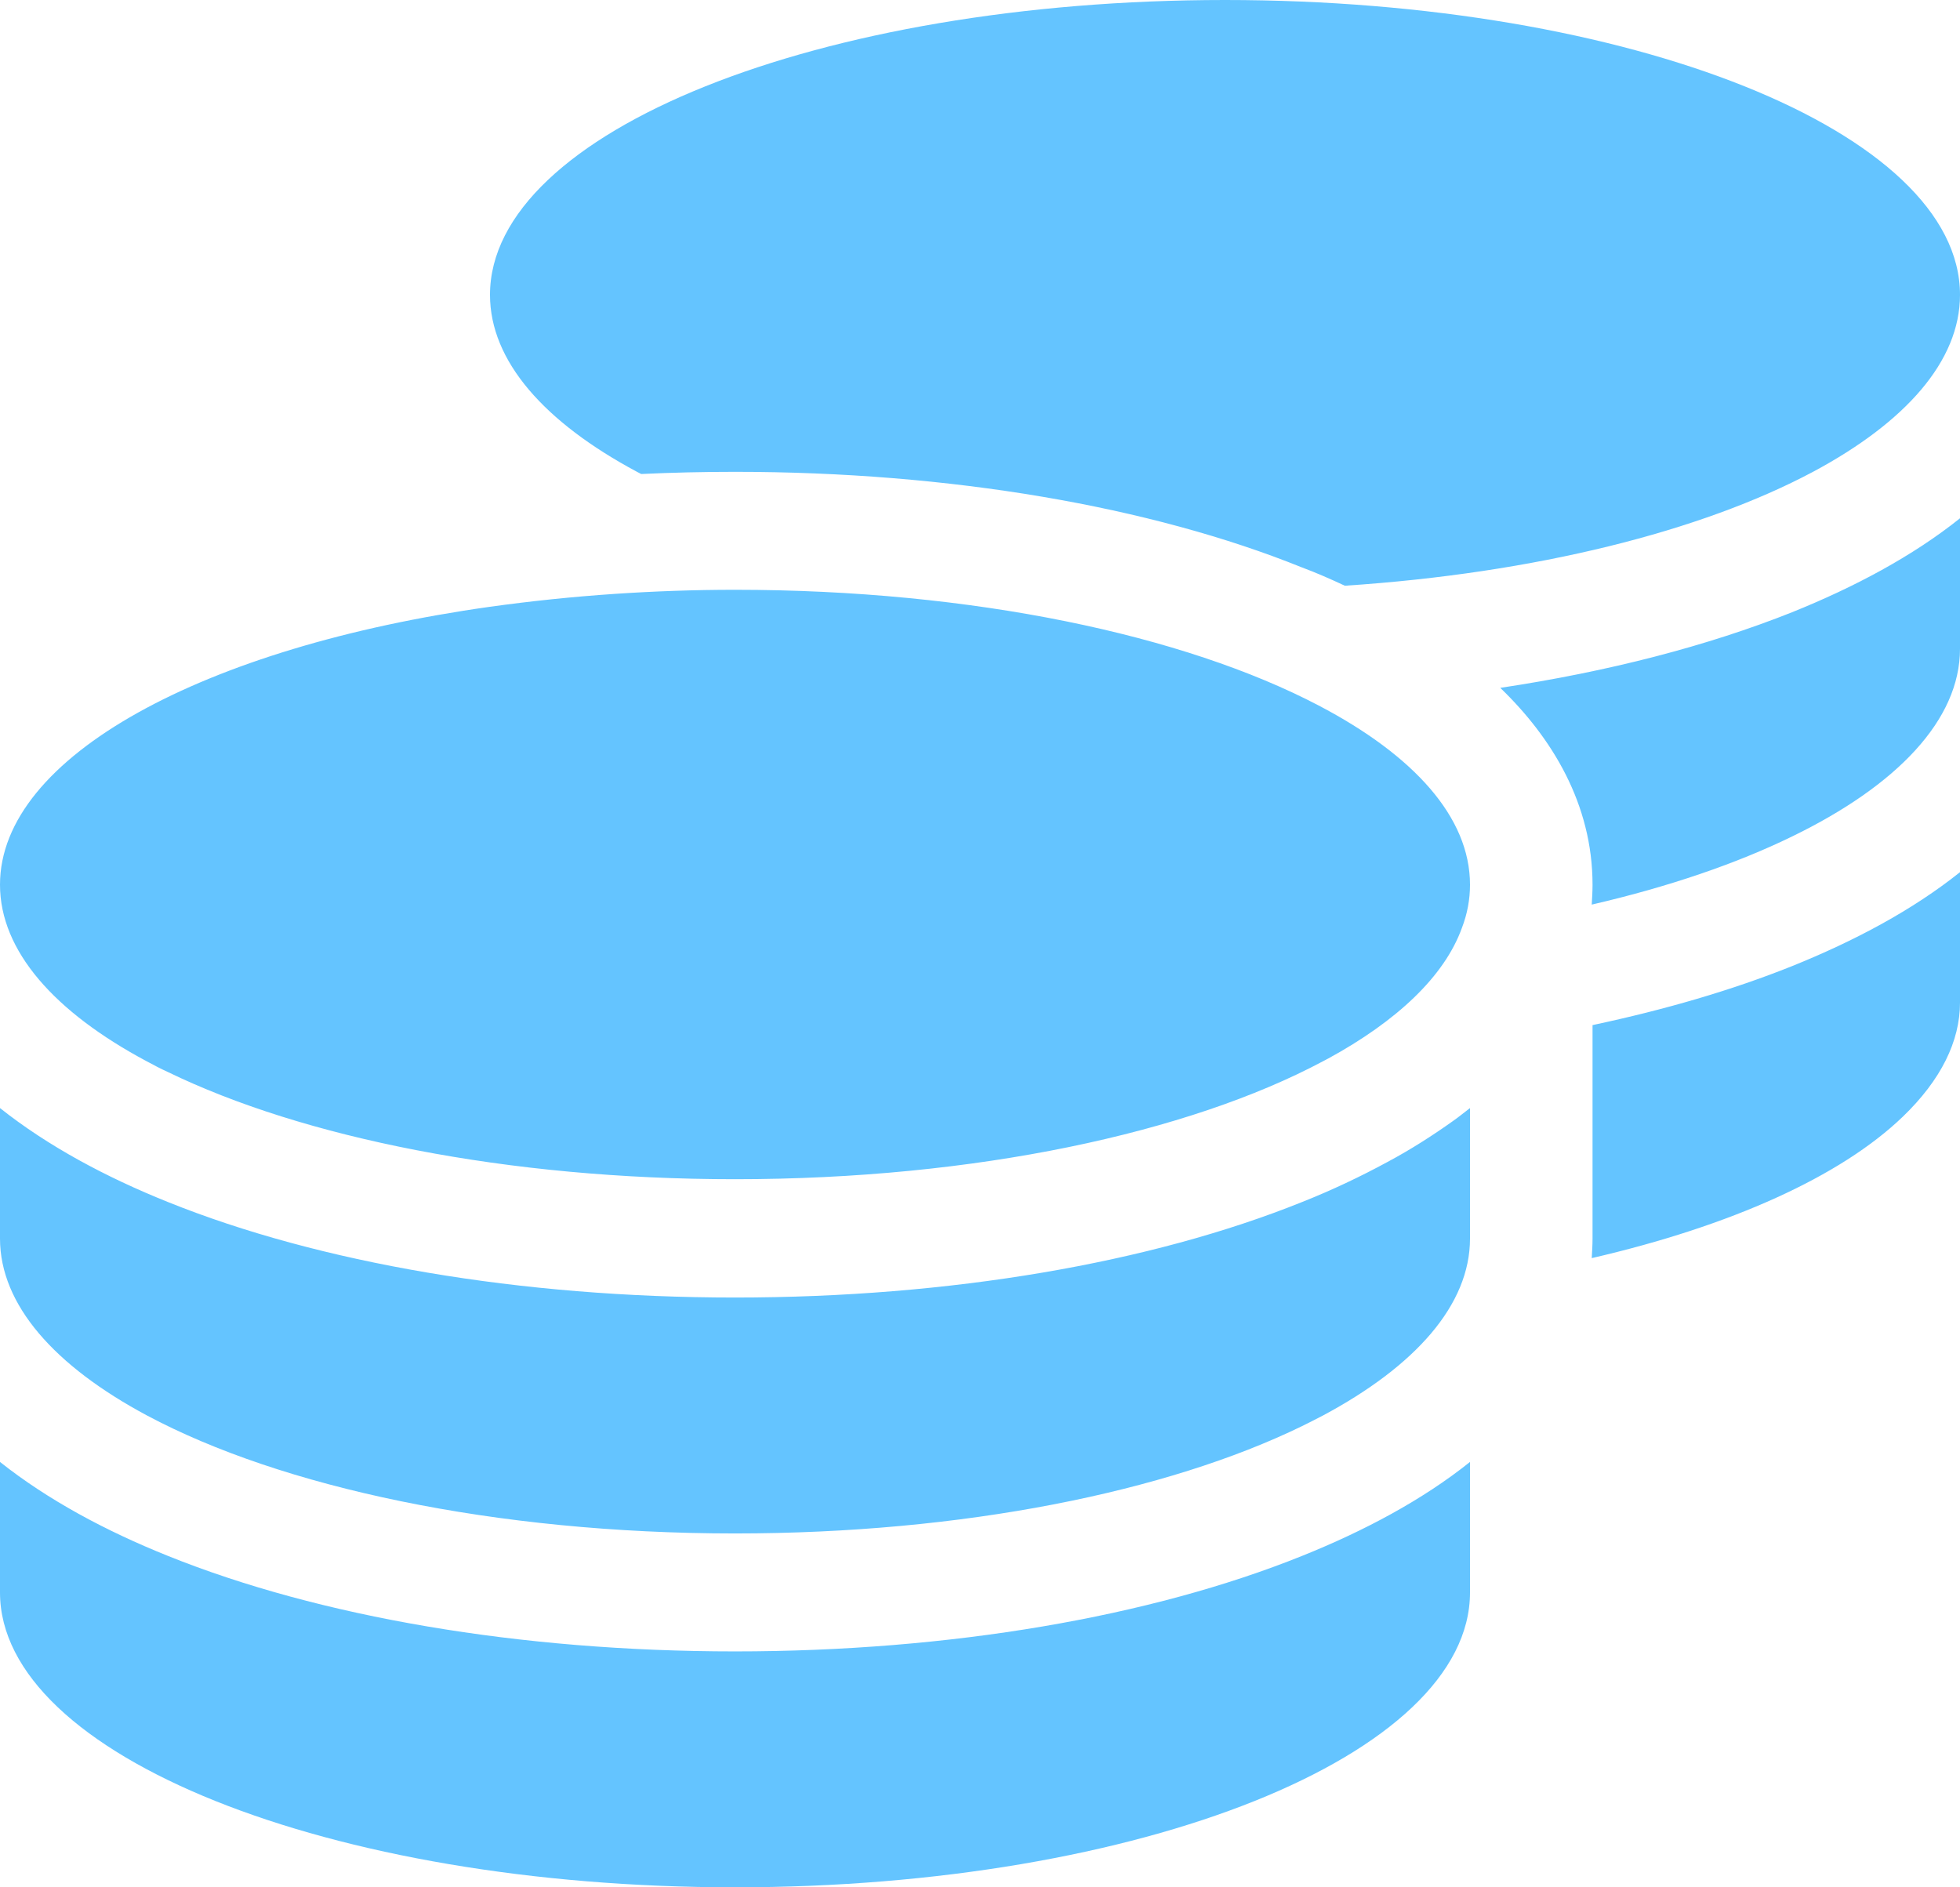 <?xml version="1.0" encoding="utf-8"?>
<svg xmlns="http://www.w3.org/2000/svg" fill="none" height="100%" overflow="visible" preserveAspectRatio="none" style="display: block;" viewBox="0 0 27 26" width="100%">
<path d="M27 4.062C27 4.977 26.246 5.82 24.975 6.5C23.44 7.318 21.152 7.896 18.526 8.069C18.331 7.978 18.135 7.891 17.93 7.815C15.852 6.977 13.089 6.5 10.125 6.5C9.687 6.5 9.26 6.51 8.833 6.53L8.775 6.5C7.504 5.82 6.75 4.977 6.75 4.062C6.75 1.818 11.285 0 16.875 0C22.465 0 27 1.818 27 4.062ZM8.474 8.181C9.012 8.145 9.566 8.125 10.125 8.125C13.405 8.125 16.316 8.75 18.167 9.72C19.475 10.405 20.25 11.258 20.25 12.188C20.25 12.391 20.213 12.589 20.139 12.782C19.897 13.452 19.243 14.066 18.294 14.584C18.288 14.589 18.278 14.589 18.273 14.595C18.257 14.605 18.241 14.61 18.225 14.62C16.379 15.605 13.437 16.245 10.125 16.245C6.982 16.245 4.171 15.671 2.31 14.767C2.21 14.722 2.115 14.671 2.02 14.62C0.754 13.944 0 13.102 0 12.188C0 10.42 2.816 8.912 6.75 8.359C7.304 8.282 7.879 8.221 8.474 8.181ZM21.938 12.188C21.938 11.075 21.378 10.161 20.667 9.476C22.159 9.252 23.525 8.897 24.685 8.435C25.544 8.089 26.346 7.663 27 7.14V8.938C27 9.918 26.13 10.822 24.69 11.522C23.92 11.898 22.982 12.218 21.927 12.462C21.932 12.37 21.938 12.284 21.938 12.193V12.188ZM20.25 17.062C20.25 17.977 19.496 18.82 18.225 19.5C18.13 19.551 18.035 19.596 17.935 19.647C16.079 20.551 13.268 21.125 10.125 21.125C6.813 21.125 3.871 20.485 2.025 19.5C0.754 18.82 0 17.977 0 17.062V15.265C0.659 15.788 1.455 16.215 2.315 16.56C4.398 17.398 7.161 17.875 10.125 17.875C13.089 17.875 15.852 17.398 17.935 16.56C18.346 16.397 18.742 16.209 19.116 16.006C19.438 15.834 19.738 15.641 20.023 15.438C20.102 15.382 20.176 15.321 20.25 15.265V15.438V15.727V17.062ZM21.938 17.062V15.438V14.122C22.939 13.909 23.862 13.64 24.685 13.31C25.544 12.964 26.346 12.538 27 12.015V13.812C27 14.346 26.736 14.879 26.214 15.382C25.355 16.209 23.841 16.89 21.927 17.332C21.932 17.245 21.938 17.154 21.938 17.062ZM10.125 22.75C13.089 22.75 15.852 22.273 17.935 21.435C18.794 21.09 19.596 20.663 20.25 20.14V21.938C20.25 24.182 15.715 26 10.125 26C4.535 26 0 24.182 0 21.938V20.14C0.659 20.663 1.455 21.09 2.315 21.435C4.398 22.273 7.161 22.75 10.125 22.75Z" fill="#64C4FF" id="Vector"/>
</svg>